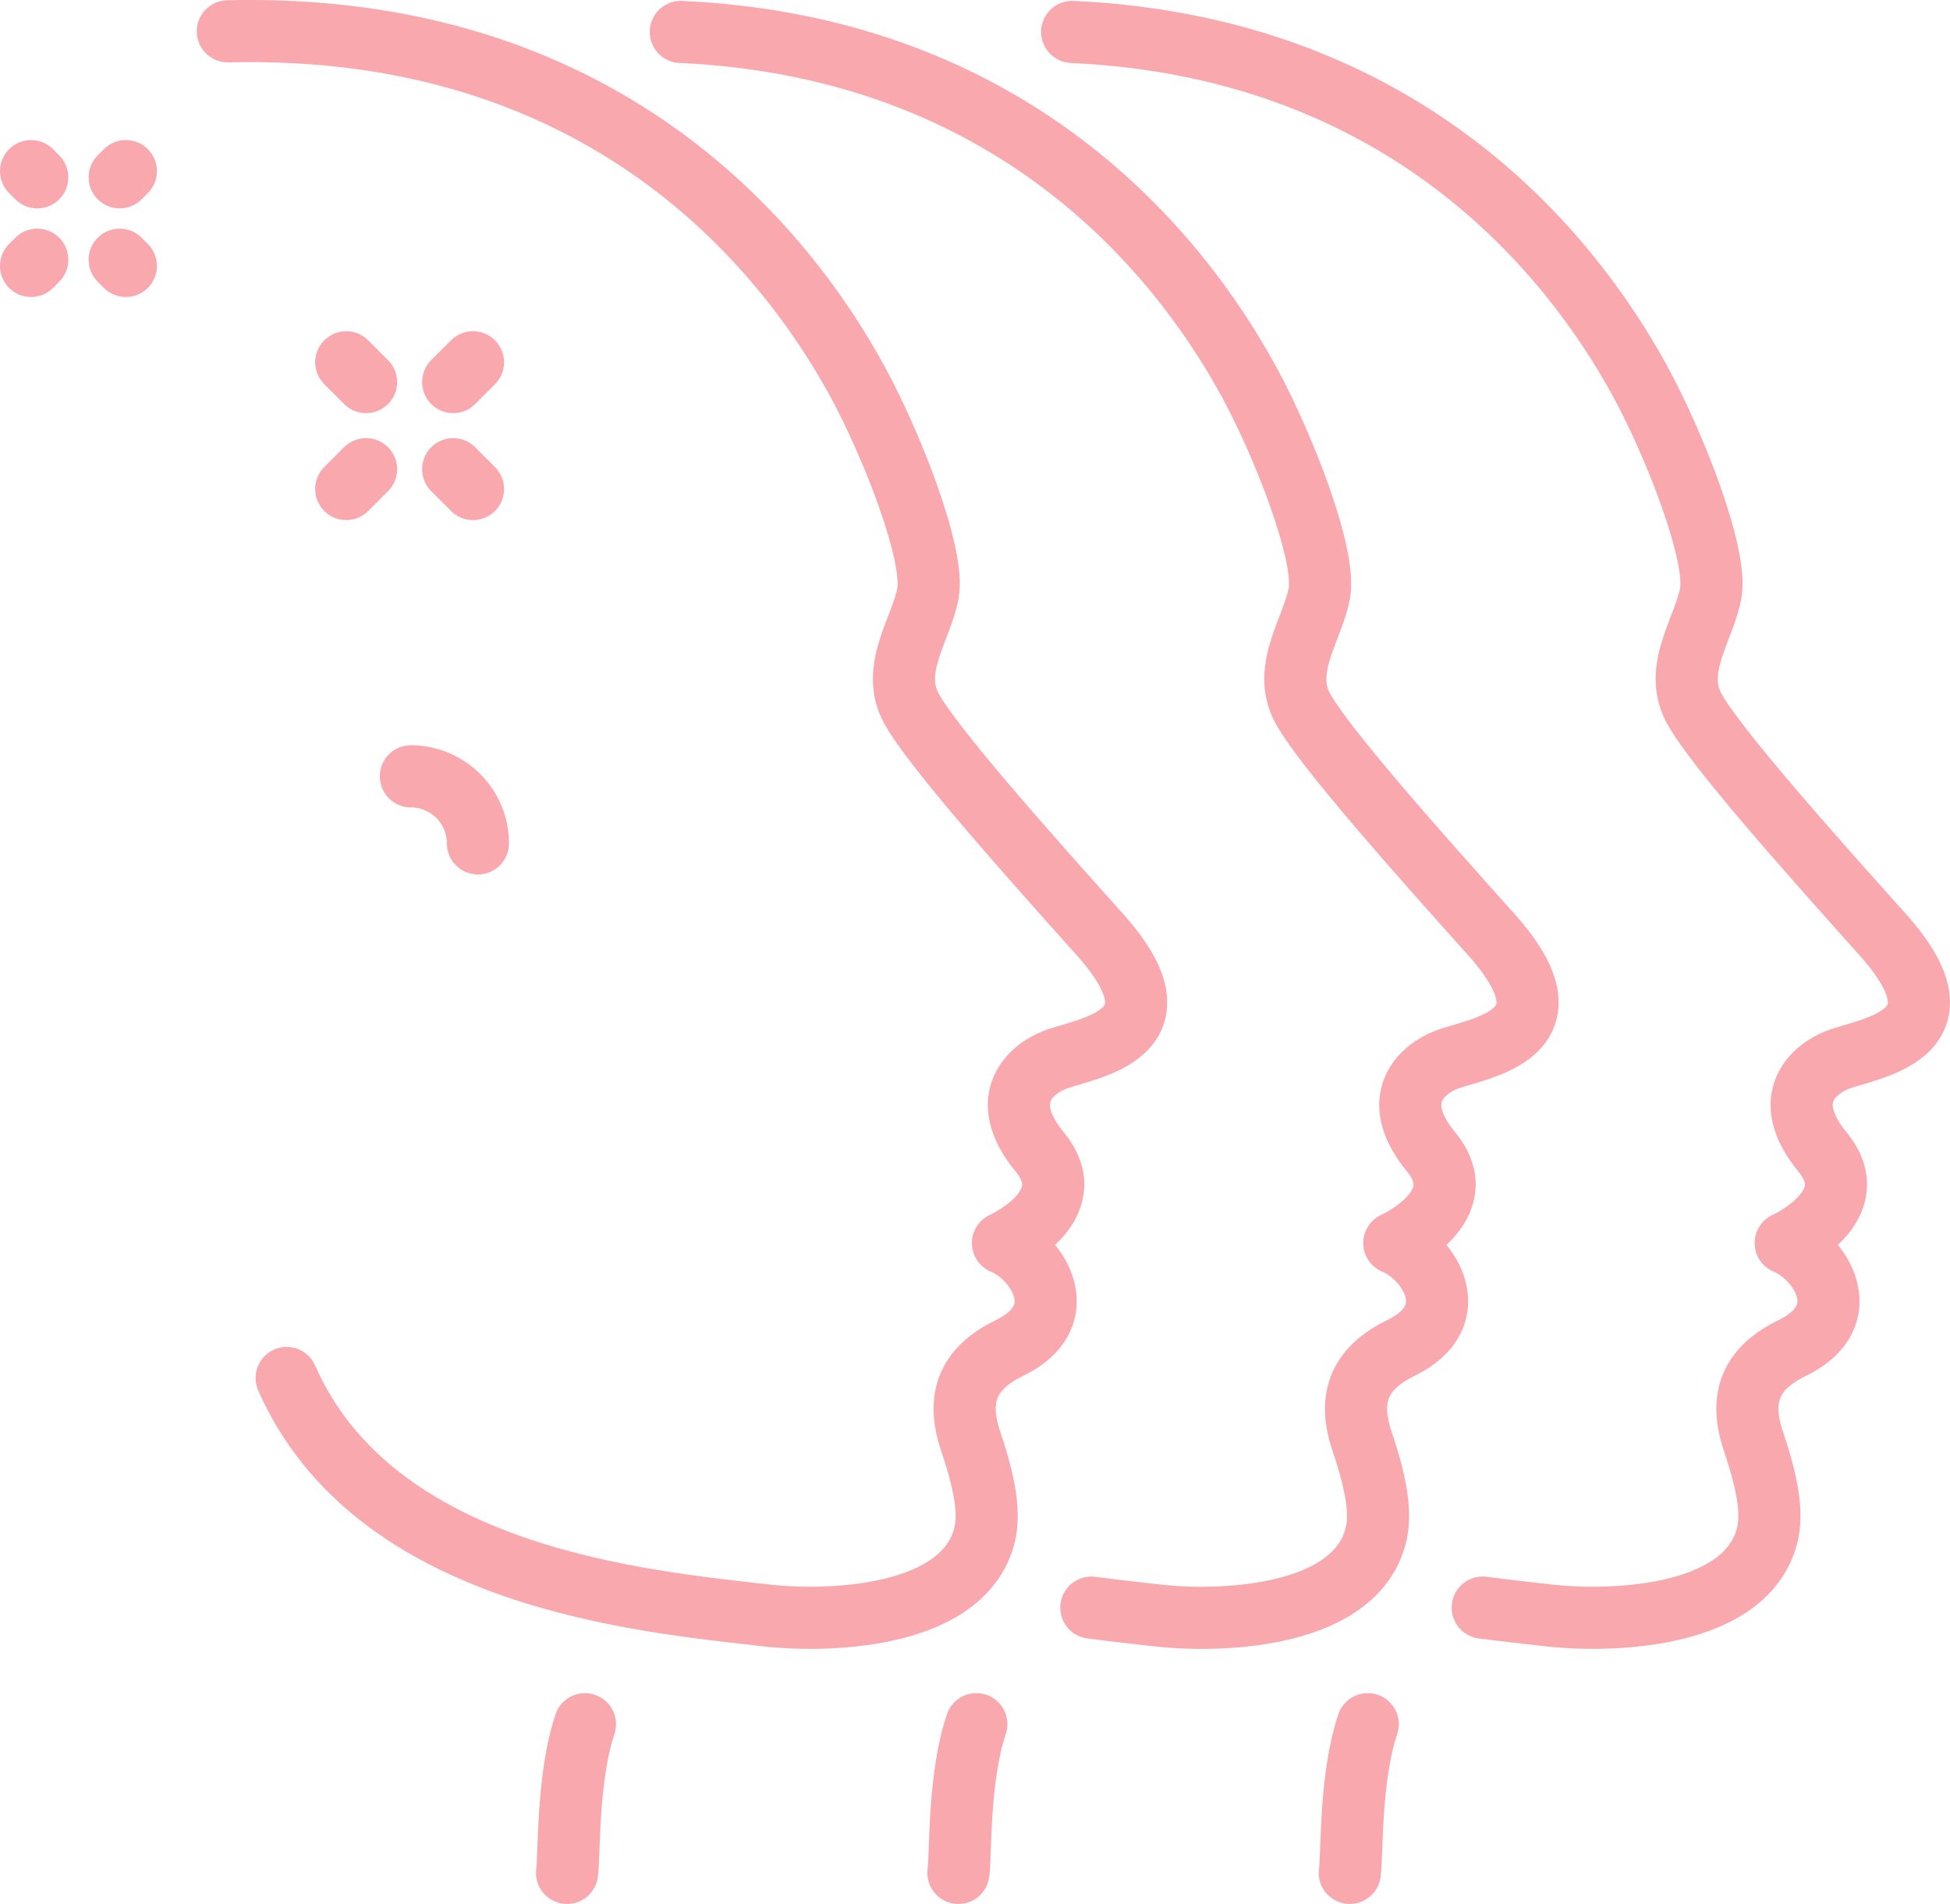 <?xml version="1.0" encoding="UTF-8"?> <svg xmlns="http://www.w3.org/2000/svg" viewBox="0 0 560.54 547.3"> <defs> <style>.cls-1{fill:none;stroke:#f9a8ae;stroke-linecap:round;stroke-linejoin:round;stroke-width:17.86px;}</style> </defs> <title>grow2</title> <g id="Слой_2" data-name="Слой 2"> <g id="Layer_1" data-name="Layer 1"> <path class="cls-1" d="M168.15,495.63C163,511,163.74,532.91,163,538.37"></path> <path class="cls-1" d="M65.49,9C172.67,6.37,225,70.23,246.49,109.68c10.07,18.49,22.22,49.82,20.27,60.78-1.85,10.3-10.95,21.76-4.82,33.1,6,11,32.39,40.73,54.16,65,26.28,29.29-4,32.66-12.94,36.11-6.26,2.41-17.15,10.83-4.27,26.48s-10.59,26.17-10.59,26.17c9.92,4.06,20.89,20.89,1.93,30.14C279,392.91,274.54,401,279,414.19c5.21,15.44,5.4,22.81,3.61,28.48-7.29,23.11-46.4,23.54-62.3,21.7-35.24-4.08-112.5-10.6-137.91-68.26"></path> <path class="cls-1" d="M280.66,495.63c-5.21,15.41-4.41,37.28-5.16,42.74"></path> <path class="cls-1" d="M195.7,9.18c95.31,4.35,143,63.29,163.3,100.5,10.07,18.49,22.22,49.82,20.26,60.78-1.84,10.3-10.95,21.76-4.81,33.1,6,11,32.39,40.73,54.16,65,26.28,29.29-4,32.66-12.94,36.11-6.26,2.41-17.15,10.83-4.27,26.48s-10.6,26.17-10.6,26.17c9.93,4.06,20.89,20.89,1.93,30.14-11.19,5.46-15.68,13.57-11.23,26.74,5.21,15.44,5.4,22.81,3.61,28.48-7.3,23.11-46.41,23.54-62.31,21.7-5.46-.63-11.95-1.32-19.09-2.26"></path> <path class="cls-1" d="M393.17,495.63C388,511,388.75,532.91,388,538.37"></path> <path class="cls-1" d="M308.2,9.18c95.32,4.35,143.05,63.29,163.31,100.5,10.06,18.49,22.22,49.82,20.26,60.78-1.85,10.3-10.95,21.76-4.82,33.1,6,11,32.39,40.73,54.16,65,26.28,29.29-4,32.66-12.94,36.11-6.25,2.41-17.14,10.83-4.27,26.48s-10.59,26.17-10.59,26.17c9.93,4.06,20.89,20.89,1.93,30.14C504,392.91,499.56,401,504,414.19c5.22,15.44,5.4,22.81,3.61,28.48-7.29,23.11-46.4,23.54-62.3,21.7-5.47-.63-11.95-1.32-19.1-2.26"></path> <path class="cls-1" d="M118.11,223.16a19.29,19.29,0,0,1,19.27,19.27"></path> <line class="cls-1" x1="99.53" y1="140.57" x2="105.23" y2="134.87"></line> <line class="cls-1" x1="130.27" y1="109.83" x2="135.97" y2="104.14"></line> <line class="cls-1" x1="135.97" y1="140.57" x2="130.27" y2="134.87"></line> <line class="cls-1" x1="105.23" y1="109.83" x2="99.53" y2="104.14"></line> <line class="cls-1" x1="10.71" y1="50.97" x2="8.93" y2="49.19"></line> <line class="cls-1" x1="36.18" y1="76.44" x2="34.4" y2="74.66"></line> <line class="cls-1" x1="10.71" y1="74.66" x2="8.93" y2="76.44"></line> <line class="cls-1" x1="36.18" y1="49.19" x2="34.4" y2="50.97"></line> </g> </g> </svg> 